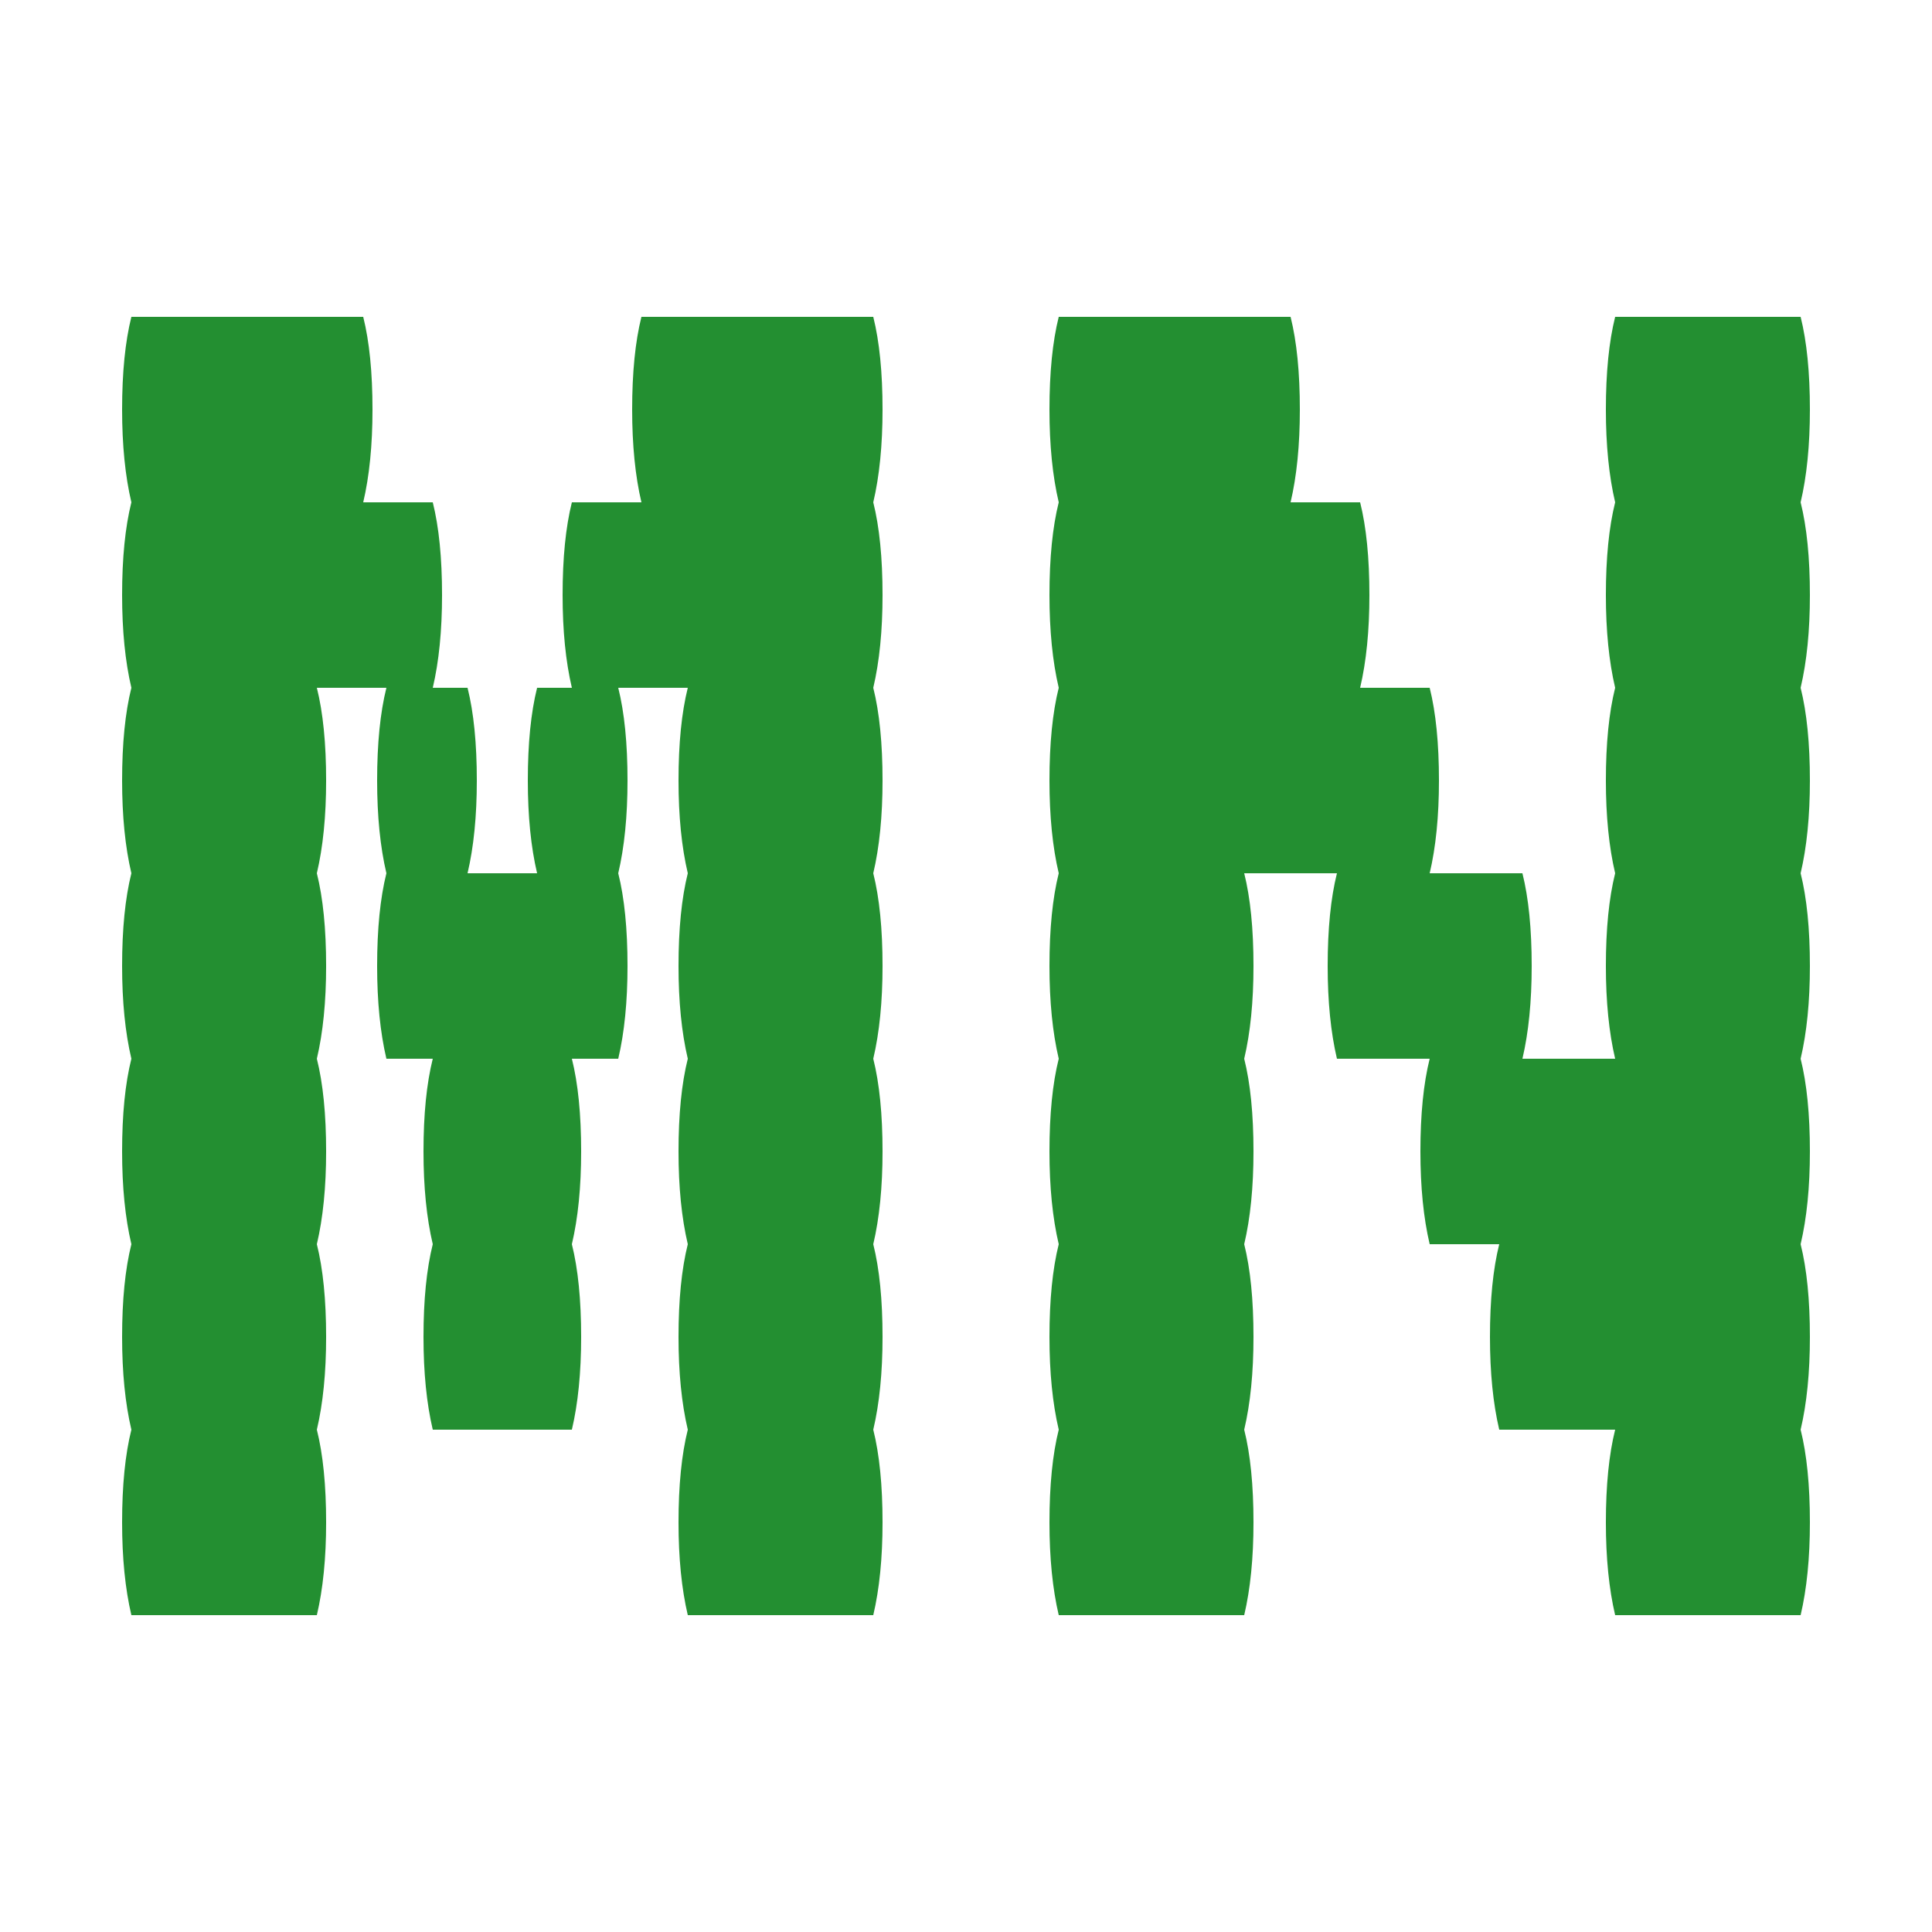 <svg xmlns="http://www.w3.org/2000/svg" width="256" height="256" viewBox="0 0 100 100"><path d="M45.20 26Q45.68 27.92 45.68 30.80L45.68 30.80Q45.68 33.56 45.20 35.60L45.20 35.60Q45.68 37.52 45.68 40.40L45.68 40.40Q45.68 43.16 45.20 45.20L45.20 45.20Q45.68 47.12 45.68 50.00L45.68 50.00Q45.68 52.76 45.20 54.80L45.20 54.80Q45.68 56.72 45.68 59.60L45.68 59.60Q45.68 62.36 45.20 64.40L45.20 64.40Q45.68 66.32 45.68 69.20L45.68 69.20Q45.68 71.96 45.20 74L45.20 74Q45.68 75.92 45.68 78.80L45.68 78.80Q45.68 81.56 45.20 83.60L45.20 83.60L35.60 83.60Q35.12 81.56 35.12 78.80L35.12 78.80Q35.12 75.92 35.60 74L35.60 74Q35.12 71.96 35.12 69.20L35.12 69.20Q35.12 66.32 35.60 64.40L35.60 64.40Q35.12 62.36 35.12 59.60L35.12 59.60Q35.12 56.72 35.60 54.80L35.60 54.80Q35.12 52.76 35.12 50.00L35.12 50.00Q35.12 47.12 35.60 45.20L35.60 45.20Q35.12 43.16 35.12 40.40L35.12 40.40Q35.12 37.52 35.60 35.60L35.60 35.60L32.00 35.60Q32.48 37.52 32.48 40.40L32.48 40.40Q32.48 43.16 32.00 45.20L32.00 45.20Q32.48 47.12 32.48 50.00L32.48 50.00Q32.48 52.76 32.00 54.80L32.00 54.80L29.60 54.80Q30.08 56.72 30.08 59.60L30.08 59.60Q30.08 62.36 29.60 64.40L29.60 64.40Q30.08 66.32 30.08 69.20L30.08 69.20Q30.08 71.96 29.60 74L29.60 74L22.40 74Q21.92 71.96 21.92 69.20L21.92 69.20Q21.92 66.32 22.40 64.40L22.40 64.40Q21.92 62.36 21.92 59.60L21.92 59.60Q21.92 56.72 22.40 54.80L22.40 54.80L20.00 54.80Q19.52 52.76 19.52 50.00L19.52 50.00Q19.52 47.12 20.00 45.20L20.00 45.20Q19.52 43.16 19.52 40.40L19.52 40.40Q19.52 37.52 20.00 35.60L20.00 35.60L16.40 35.60Q16.88 37.52 16.88 40.40L16.88 40.40Q16.88 43.16 16.40 45.20L16.40 45.20Q16.88 47.12 16.88 50.00L16.88 50.00Q16.88 52.76 16.40 54.80L16.40 54.80Q16.88 56.72 16.88 59.60L16.88 59.60Q16.88 62.36 16.40 64.40L16.40 64.40Q16.88 66.32 16.88 69.20L16.88 69.20Q16.88 71.96 16.40 74L16.40 74Q16.88 75.92 16.88 78.80L16.88 78.80Q16.88 81.56 16.40 83.60L16.40 83.60L6.80 83.60Q6.32 81.56 6.32 78.80L6.32 78.80Q6.32 75.92 6.80 74L6.80 74Q6.32 71.96 6.32 69.20L6.32 69.20Q6.32 66.32 6.80 64.40L6.80 64.40Q6.32 62.36 6.32 59.60L6.32 59.60Q6.32 56.72 6.80 54.80L6.80 54.80Q6.32 52.76 6.32 50.00L6.32 50.00Q6.32 47.12 6.80 45.20L6.80 45.20Q6.32 43.16 6.32 40.40L6.32 40.40Q6.32 37.52 6.80 35.60L6.80 35.60Q6.32 33.56 6.32 30.80L6.32 30.80Q6.32 27.92 6.80 26L6.80 26Q6.32 23.96 6.32 21.20L6.32 21.20Q6.32 18.32 6.80 16.40L6.80 16.40L18.80 16.40Q19.28 18.32 19.28 21.20L19.28 21.20Q19.28 23.96 18.80 26L18.80 26L22.40 26Q22.88 27.92 22.88 30.80L22.88 30.80Q22.88 33.56 22.40 35.60L22.40 35.60L24.20 35.60Q24.68 37.52 24.68 40.40L24.68 40.40Q24.68 43.16 24.20 45.20L24.20 45.20L27.80 45.20Q27.32 43.16 27.32 40.40L27.32 40.40Q27.32 37.52 27.80 35.60L27.80 35.60L29.60 35.60Q29.12 33.56 29.12 30.80L29.12 30.80Q29.12 27.92 29.60 26L29.60 26L33.20 26Q32.72 23.96 32.72 21.20L32.72 21.20Q32.72 18.32 33.20 16.40L33.20 16.40L45.20 16.40Q45.68 18.32 45.68 21.20L45.68 21.20Q45.68 23.96 45.20 26L45.20 26ZM93.20 26Q93.68 27.92 93.68 30.80L93.68 30.80Q93.68 33.56 93.20 35.60L93.20 35.60Q93.68 37.52 93.68 40.40L93.68 40.40Q93.68 43.16 93.20 45.20L93.20 45.20Q93.68 47.12 93.68 50.00L93.68 50.00Q93.68 52.76 93.20 54.80L93.20 54.80Q93.68 56.72 93.68 59.60L93.68 59.60Q93.68 62.36 93.20 64.40L93.20 64.40Q93.68 66.32 93.68 69.20L93.68 69.20Q93.68 71.96 93.20 74L93.20 74Q93.68 75.92 93.68 78.80L93.68 78.80Q93.68 81.56 93.20 83.60L93.20 83.60L83.60 83.60Q83.12 81.56 83.12 78.80L83.12 78.80Q83.12 75.92 83.60 74L83.60 74L77.60 74Q77.12 71.96 77.12 69.20L77.12 69.20Q77.12 66.32 77.60 64.40L77.60 64.40L74 64.40Q73.52 62.36 73.52 59.60L73.52 59.60Q73.52 56.72 74 54.80L74 54.80L69.20 54.80Q68.72 52.76 68.72 50.00L68.72 50.00Q68.72 47.12 69.20 45.20L69.20 45.20L64.40 45.20Q64.88 47.12 64.88 50.00L64.88 50.00Q64.88 52.76 64.40 54.80L64.40 54.80Q64.88 56.72 64.88 59.60L64.88 59.60Q64.88 62.36 64.40 64.40L64.40 64.40Q64.88 66.32 64.88 69.20L64.88 69.20Q64.88 71.96 64.40 74L64.40 74Q64.88 75.92 64.88 78.80L64.88 78.80Q64.88 81.56 64.40 83.60L64.40 83.60L54.80 83.60Q54.32 81.56 54.32 78.80L54.32 78.80Q54.32 75.92 54.80 74L54.80 74Q54.32 71.96 54.32 69.20L54.32 69.20Q54.32 66.32 54.80 64.40L54.80 64.40Q54.32 62.36 54.32 59.60L54.32 59.60Q54.32 56.72 54.80 54.80L54.80 54.80Q54.32 52.76 54.32 50.00L54.32 50.00Q54.32 47.12 54.80 45.20L54.80 45.20Q54.32 43.16 54.32 40.40L54.32 40.40Q54.32 37.52 54.80 35.60L54.80 35.60Q54.32 33.56 54.32 30.80L54.32 30.80Q54.32 27.92 54.80 26L54.80 26Q54.32 23.96 54.32 21.20L54.32 21.20Q54.32 18.32 54.80 16.40L54.80 16.40L66.80 16.40Q67.28 18.32 67.28 21.20L67.28 21.20Q67.28 23.96 66.80 26L66.80 26L70.40 26Q70.88 27.92 70.88 30.80L70.88 30.80Q70.88 33.56 70.40 35.60L70.40 35.60L74 35.60Q74.48 37.52 74.48 40.40L74.48 40.40Q74.48 43.16 74 45.20L74 45.20L78.80 45.20Q79.28 47.12 79.28 50.00L79.28 50.00Q79.28 52.76 78.80 54.80L78.80 54.80L83.60 54.80Q83.12 52.76 83.12 50.00L83.12 50.00Q83.12 47.12 83.60 45.20L83.60 45.20Q83.12 43.16 83.12 40.40L83.12 40.40Q83.12 37.52 83.60 35.60L83.60 35.60Q83.12 33.56 83.12 30.80L83.12 30.80Q83.12 27.92 83.60 26L83.60 26Q83.12 23.96 83.12 21.20L83.12 21.20Q83.12 18.32 83.60 16.40L83.60 16.40L93.20 16.40Q93.68 18.32 93.68 21.20L93.68 21.20Q93.68 23.96 93.20 26L93.20 26Z" fill="#238f31"></path></svg>